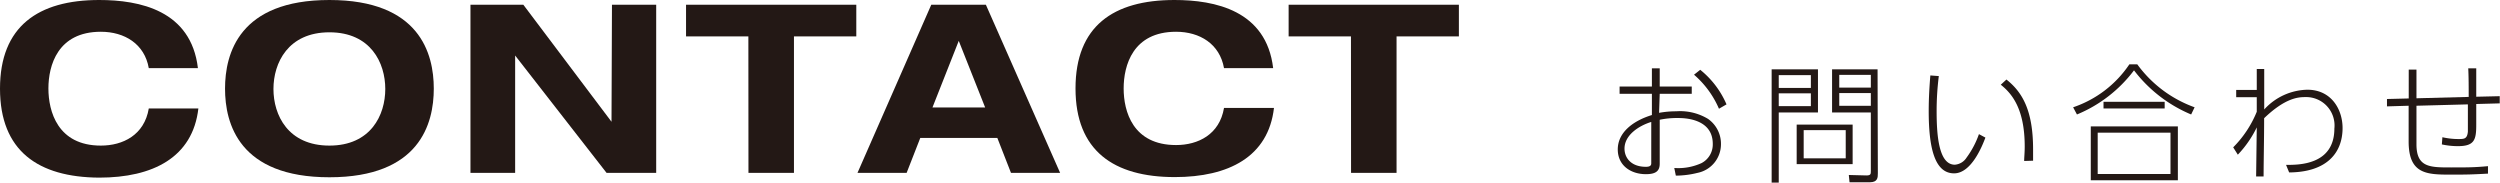 <svg xmlns="http://www.w3.org/2000/svg" width="274.73" height="20.07" viewBox="0 0 274.73 20.07"><path d="M16.35,7.49c-.46-2.66-2.66-4-5.27-4-4.75,0-5.76,3.72-5.76,6.23S6.33,16,11.08,16c2.43,0,4.78-1.16,5.27-4.08H21.8c-.62,5.38-5,7.6-10.9,7.6C4.19,19.48,0,16.58,0,9.74S4.19,0,10.9,0C15.35,0,21,1.14,21.75,7.49Z" fill="#231815"/><path d="M36.2,0c9.92,0,11.47,5.89,11.47,9.74s-1.55,9.74-11.47,9.74S24.73,13.59,24.73,9.74,26.28,0,36.2,0Zm0,16c4.54,0,6.14-3.35,6.14-6.22s-1.6-6.23-6.14-6.23-6.15,3.36-6.15,6.23S31.65,16,36.2,16Z" fill="#231815"/><path d="M67.25.52h4.86V19H66.66L56.61,6.1h0V19H51.7V.52h5.81L67.2,13.38h0Z" fill="#231815"/><path d="M82.24,4H75.39V.52H94.1V4H87.25V19h-5Z" fill="#231815"/><path d="M109.6,15.16h-8.47L99.63,19h-5.4L102.34.52h6L116.5,19h-5.4ZM105.36,4.49l-2.89,7.32h5.79Z" fill="#231815"/><path d="M134.51,7.49c-.47-2.66-2.66-4-5.27-4-4.76,0-5.76,3.72-5.76,6.23s1,6.22,5.76,6.22c2.42,0,4.78-1.16,5.27-4.08H140c-.62,5.38-5,7.6-10.9,7.6-6.72,0-10.91-2.9-10.91-9.74S122.34,0,129.06,0c4.44,0,10.1,1.14,10.85,7.49Z" fill="#231815"/><path d="M148.46,4h-6.85V.52h18.71V4h-6.85V19h-5Z" fill="#231815"/><path d="M182.32,12.4a10.5,10.5,0,0,1,1.89-.17,5.93,5.93,0,0,1,3.48.83,3.34,3.34,0,0,1,1.43,2.84A3.21,3.21,0,0,1,186.53,19a9.94,9.94,0,0,1-2.37.3l-.17-.84a6.13,6.13,0,0,0,3-.54,2.31,2.31,0,0,0,1.23-2.11c0-2.84-3.26-2.84-3.83-2.84a9.24,9.24,0,0,0-2,.19V18c0,.82-.47,1.14-1.52,1.14-1.63,0-3.09-.93-3.09-2.72s1.55-3.1,3.75-3.78V10.31h-3.55v-.8h3.55v-2h.86v2h3.52v.8h-3.52Zm-.86,1c-1.34.41-2.94,1.43-2.94,2.93,0,1,.71,2,2.35,2,.34,0,.59-.08.59-.37Zm5.38-5.73a9.87,9.87,0,0,1,2.89,3.8l-.83.48a10.33,10.33,0,0,0-2.74-3.74Z" fill="#231815"/><path d="M199.78,7.62v4.74h-4.31v7.71h-.78V7.62Zm-.78.64h-3.53v1.4H199Zm0,2h-3.53v1.4H199Zm4.59,7.78h-6.15V13.69h6.15Zm-.76-3.74h-4.62V17.4h4.62Zm3.53,4.73c0,.47,0,1-.89,1h-2.22l-.08-.8,1.93.05c.48,0,.49-.15.49-.5V12.36h-4.26V7.62h5Zm-.77-10.8h-3.47v1.4h3.47Zm0,2h-3.47v1.4h3.47Z" fill="#231815"/><path d="M213.06,8.36a31,31,0,0,0-.24,3.85c0,2.53.2,5.89,2,5.89a1.68,1.68,0,0,0,1.29-.78,9.8,9.8,0,0,0,1.36-2.58l.71.38c-.37,1-1.57,3.93-3.44,3.93-2.17,0-2.79-2.9-2.79-6.85,0-1.46.09-2.82.18-3.91Zm9.38,9.33c0-.4.06-.88.06-1.59,0-4.23-1.47-5.86-2.63-6.79l.62-.57c1.77,1.4,2.93,3.42,2.93,7.68,0,.51,0,.9,0,1.24Z" fill="#231815"/><path d="M227.82,11.79A12.11,12.11,0,0,0,234,7.07h.87a13.38,13.38,0,0,0,6.3,4.72l-.38.79a15.31,15.31,0,0,1-6.28-4.85,15,15,0,0,1-6.27,4.85Zm11.51,2.1v5.92h-9.57V13.89Zm-.81.69h-8v4.54h8Zm-.64-2.66h-6.72v-.73h6.72Z" fill="#231815"/><path d="M245.74,10.68v-.8H248l0-2.3h.82c0,.44,0,4.35,0,4.45a6.58,6.58,0,0,1,4.74-2.17c2.65,0,3.87,2.18,3.87,4.21,0,2.69-1.69,4.85-5.87,4.88l-.34-.83c1.33,0,5.31.05,5.31-4a3.12,3.12,0,0,0-3.22-3.45c-.76,0-2.19.1-4.5,2.32,0,2.14-.05,4.26-.06,6.4h-.82L248,14a11.92,11.92,0,0,1-2.08,3l-.51-.81A11.85,11.85,0,0,0,248,12.28v-1.6Z" fill="#231815"/><path d="M271.29,10.65c0-1,0-2.23-.05-3.14h.88c0,1.13,0,2.17,0,3.12l2.58-.06v.79l-2.58.07c0,.27,0,2.26,0,2.29,0,1.61-.18,2.34-2,2.34a8.22,8.22,0,0,1-1.78-.19l.06-.79a8,8,0,0,0,1.72.2c.67,0,1,0,1.08-.81,0-.54,0-.78,0-3l-5.65.15v4.24c0,2.54,1.48,2.54,3.8,2.54,1.8,0,2.56,0,4.06-.14v.82c-1.86.1-2.28.11-4.09.11-2.64,0-4.63-.05-4.63-3.64V11.62l-2.38.07v-.81l2.39-.06V7.65h.85V10.8Z" fill="#231815"/></svg>